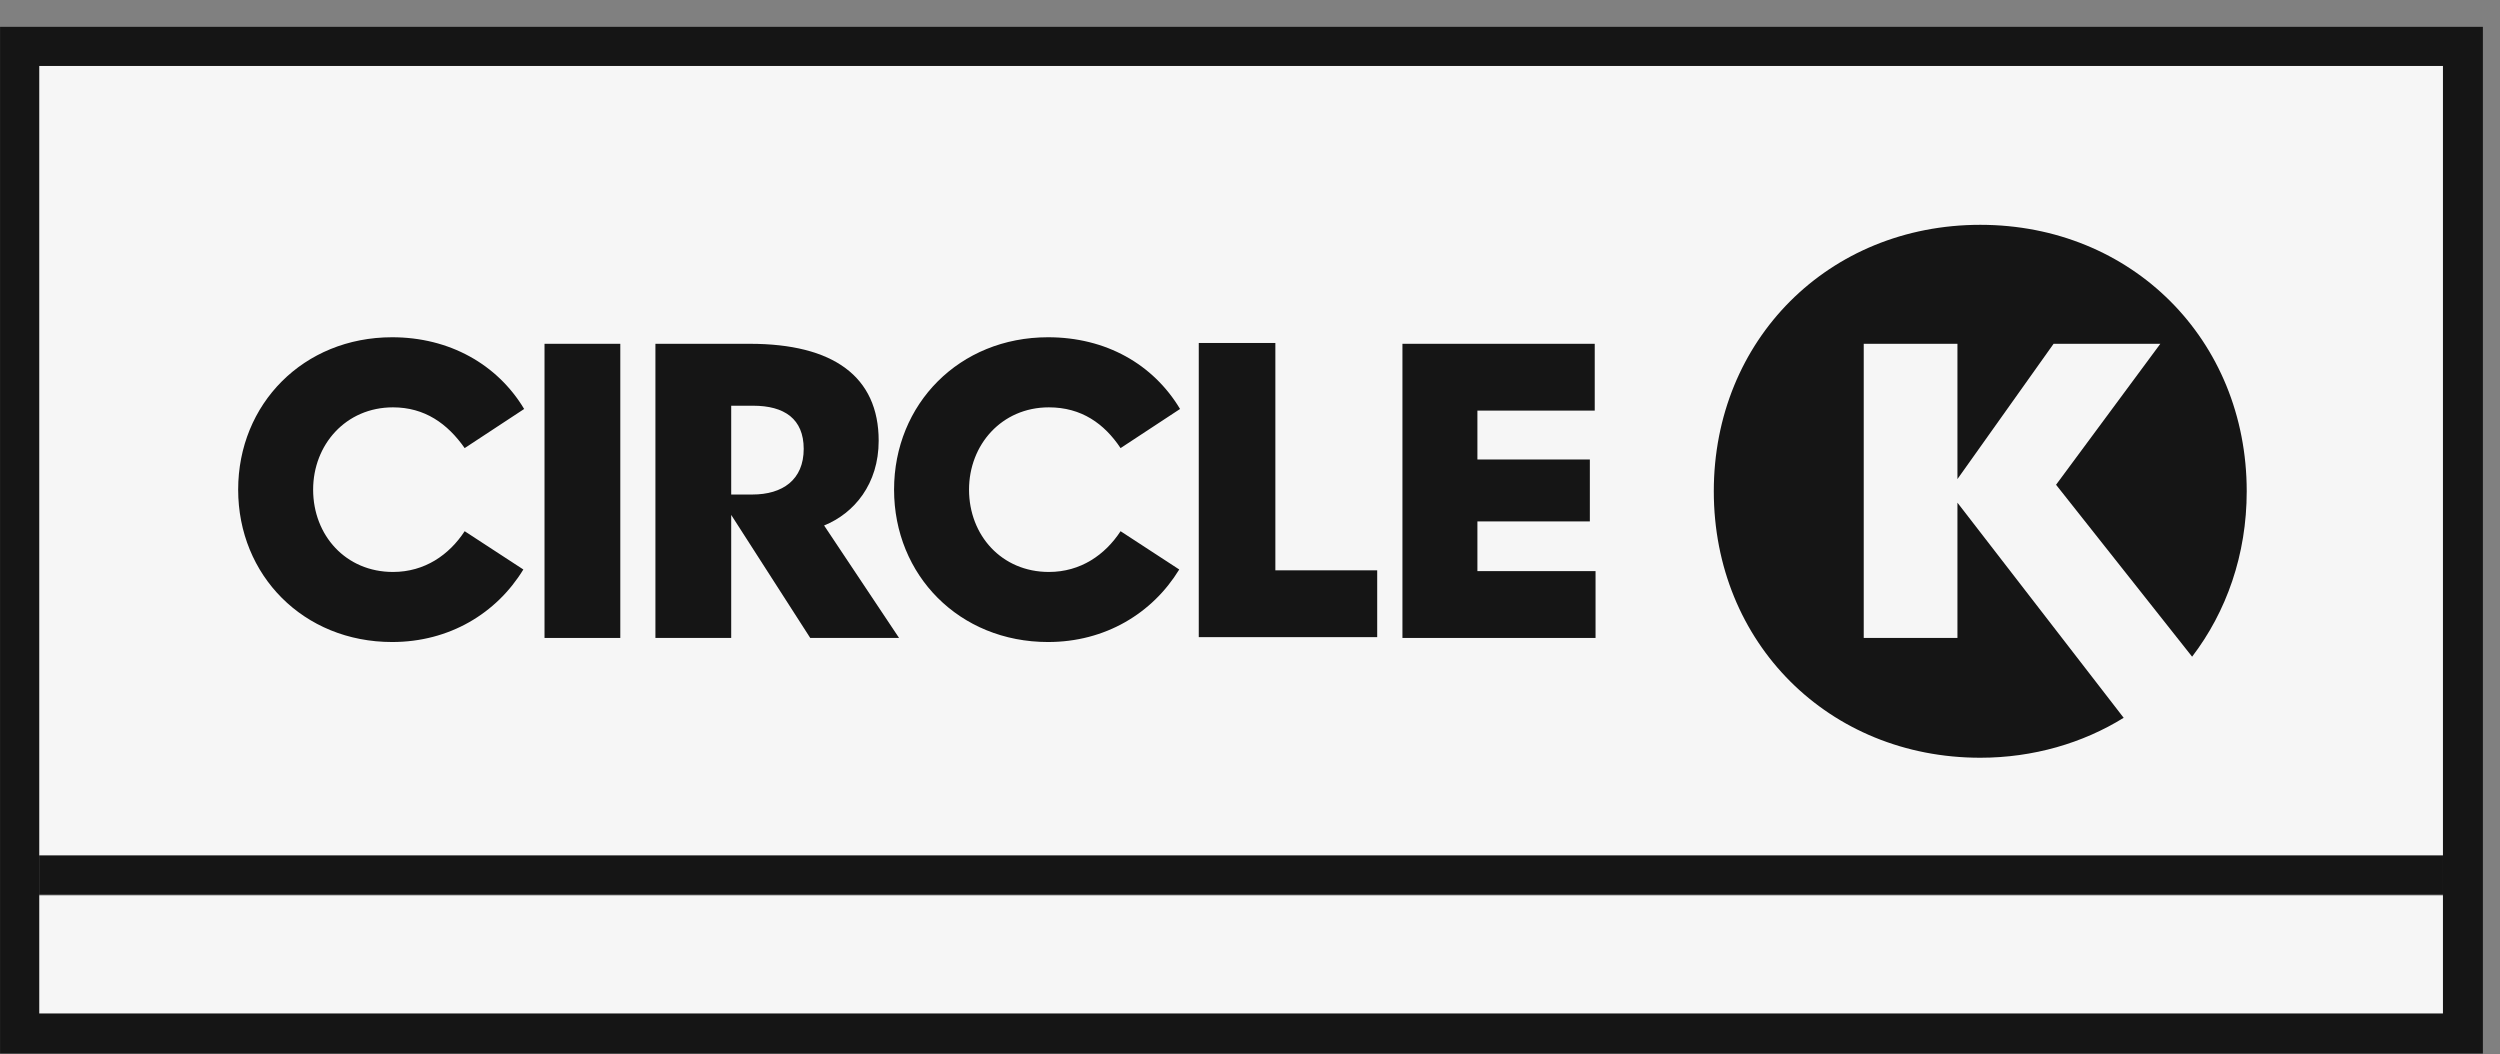 <svg width="83" height="35" viewBox="0 0 83 35" fill="none" xmlns="http://www.w3.org/2000/svg">
<rect x="0" y="0" width="83" height="35" fill="#808080" stroke="none"/>
<path d="M1.301 28.403H81.107V2.189H1.301V28.403Z" fill="#F6F6F6"/>
<path d="M1.301 33.651H81.107V29.729H1.301V33.651Z" fill="#F6F6F6"/>
<path d="M34.823 13.524C33.254 13.524 32.172 14.768 32.172 16.256C32.172 17.771 33.254 18.989 34.823 18.989C35.878 18.989 36.689 18.421 37.203 17.636L39.151 18.907C38.258 20.368 36.689 21.315 34.796 21.315C31.847 21.315 29.683 19.097 29.683 16.256C29.683 13.416 31.847 11.197 34.796 11.197C36.716 11.197 38.285 12.09 39.178 13.578L37.203 14.877C36.662 14.065 35.905 13.524 34.823 13.524Z" fill="#151515"/>
<path d="M13.047 13.524C11.478 13.524 10.396 14.768 10.396 16.256C10.396 17.771 11.478 18.989 13.047 18.989C14.102 18.989 14.913 18.421 15.427 17.636L17.375 18.907C16.483 20.368 14.913 21.315 13.02 21.315C10.071 21.315 7.907 19.097 7.907 16.256C7.907 13.416 10.071 11.197 13.02 11.197C14.913 11.197 16.509 12.09 17.402 13.578L15.427 14.877C14.859 14.065 14.102 13.524 13.047 13.524Z" fill="#151515"/>
<path d="M21.76 11.414V21.18H24.276V17.095L26.9 21.18H29.849L27.36 17.446C28.361 17.041 29.172 16.067 29.172 14.633C29.172 12.496 27.657 11.414 24.898 11.414H21.76ZM24.276 13.47H25.006C26.034 13.47 26.683 13.902 26.683 14.903C26.683 15.931 25.98 16.418 24.979 16.418H24.276V13.47Z" fill="#151515"/>
<path d="M68.261 16.094L71.723 11.414H68.179L64.987 15.905V11.414H61.876V21.18H64.987V16.689L70.506 23.831C69.153 24.67 67.503 25.157 65.745 25.157C60.713 25.157 56.898 21.343 56.898 16.311C56.898 11.279 60.713 7.464 65.745 7.464C70.776 7.464 74.591 11.279 74.591 16.311C74.591 18.421 73.915 20.314 72.778 21.802L68.261 16.094Z" fill="#151515"/>
<path d="M46.534 11.414H52.945V13.632H49.05V15.255H52.783V17.311H49.05V18.961H52.972V21.18H46.561V11.414H46.534Z" fill="#151515"/>
<path d="M42.342 18.935H45.723V21.153H39.799V11.387H42.342V18.935Z" fill="#151515"/>
<path d="M18.078 11.414H20.594V21.18H18.078V11.414Z" fill="#151515"/>
<path d="M1.301 29.701H81.107V28.403H1.301V29.701Z" fill="#151515"/>
<path d="M81.106 2.189H1.301V33.651H81.106V2.189ZM0.002 0.891H82.432V34.977H0.002V0.891Z" fill="#151515"/>
</svg>
